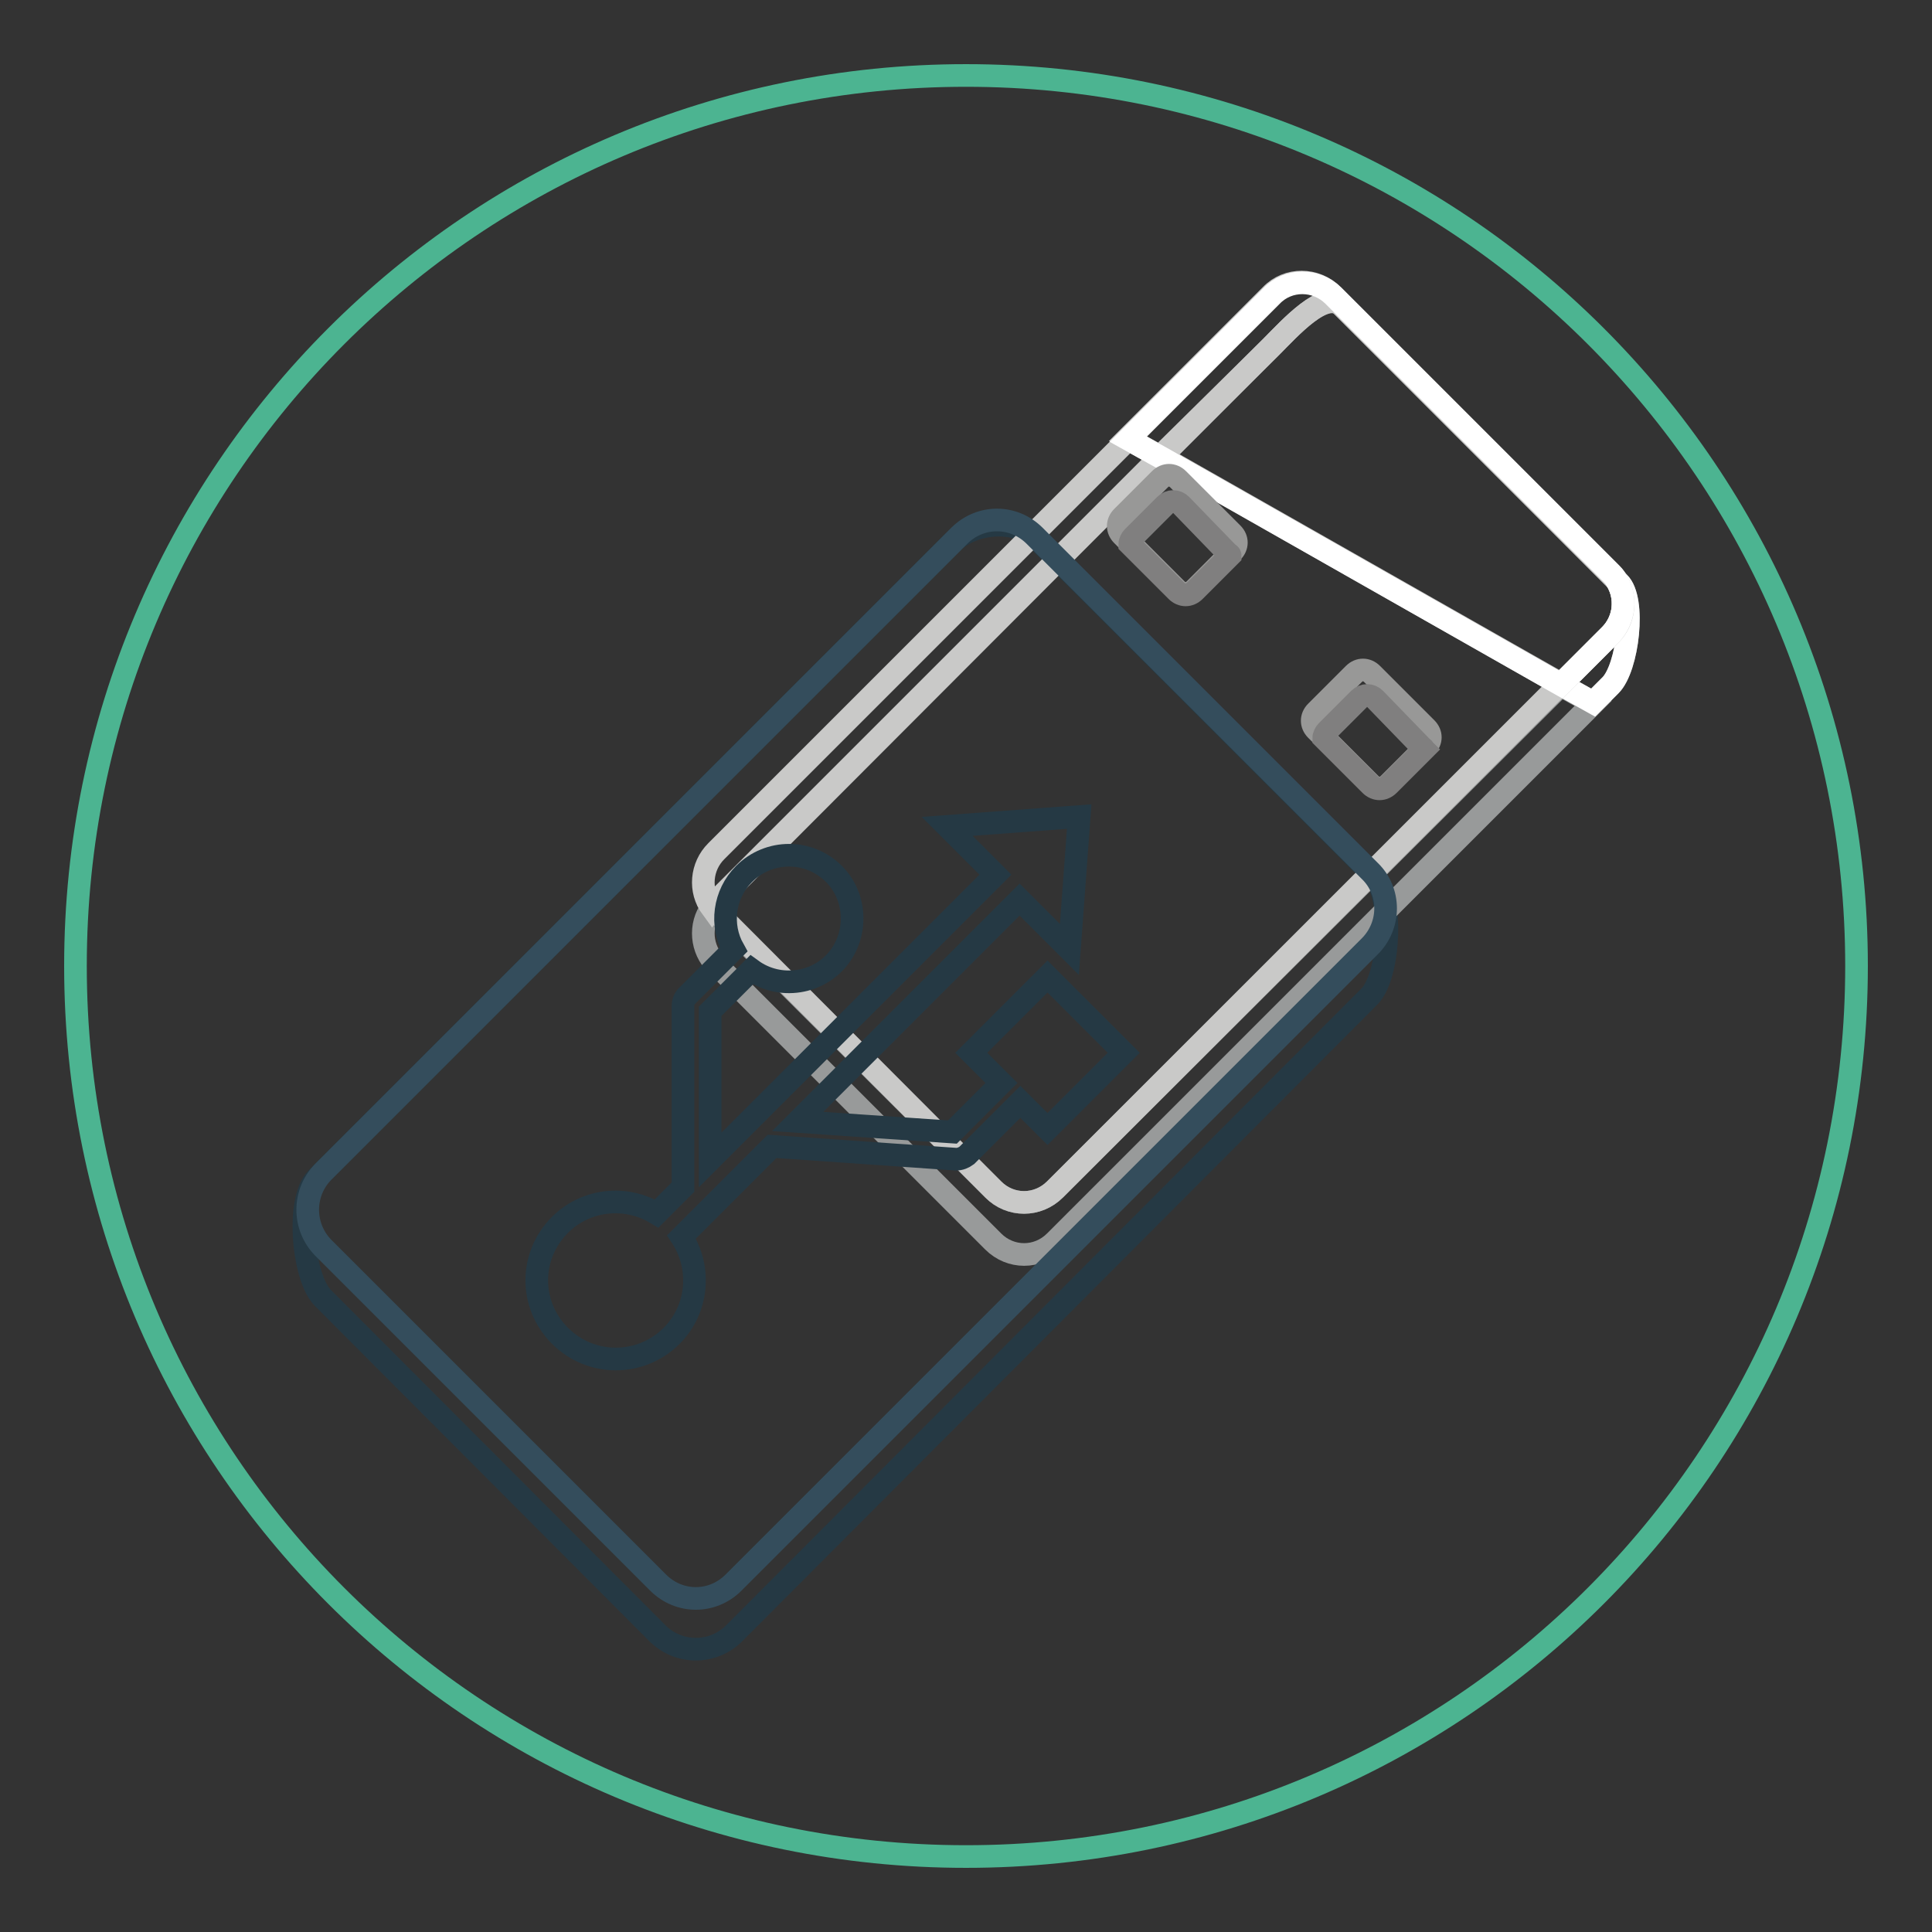 <?xml version="1.0" encoding="utf-8"?>
<!-- Svg Vector Icons : http://www.onlinewebfonts.com/icon -->
<!DOCTYPE svg PUBLIC "-//W3C//DTD SVG 1.1//EN" "http://www.w3.org/Graphics/SVG/1.1/DTD/svg11.dtd">
<svg version="1.1" xmlns="http://www.w3.org/2000/svg" xmlns:xlink="http://www.w3.org/1999/xlink" x="0px" y="0px" viewBox="0 0 256 256" enable-background="new 0 0 256 256" xml:space="preserve">
<rect x="0" y="0" width="256" height="256" fill="#333333" stroke="none"/>
<g> <path stroke-width="3" fill-opacity="0" stroke="#4cb491"  d="M10,128c0,65.2,52.8,118,118,118c65.2,0,118-52.8,118-118S193.2,10,128,10C62.8,10,10,62.8,10,128L10,128z" /> <path stroke-width="3" fill-opacity="0" stroke="#253944"  d="M97.2,216.5c-2.8,2.7-7.2,2.7-10,0L42.8,172c-2.7-2.7-3.6-13-0.9-15.8l84.3-84.3c2.8-2.8,8.6-3.2,11.3-0.4 l44.4,44.4c2.8,2.8,2.3,13.5-0.5,16.2L97.2,216.5z"/> <path stroke-width="3" fill-opacity="0" stroke="#989a9a"  d="M139.8,157.6c-2.3,2.3-6,2.3-8.2,0c0,0,0,0,0,0L94.9,121c-0.2-0.2-0.4-0.5-0.6-0.7 c-1.7,2.3-1.4,5.5,0.6,7.5l36.7,36.7c2.3,2.3,5.9,2.3,8.2,0c0,0,0,0,0,0l71.3-71.3l-4.3-2.4L139.8,157.6z"/> <path stroke-width="3" fill-opacity="0" stroke="#c9c9c8"  d="M153.8,60.6l-4.3-2.4l-54.6,54.6c-2,2-2.3,5.2-0.6,7.5c0.2-0.3,0.4-0.5,0.6-0.7L153.8,60.6z"/> <path stroke-width="3" fill-opacity="0" stroke="#c9c9c8"  d="M131.6,157.6c2.3,2.3,5.9,2.3,8.2,0c0,0,0,0,0,0l67-67l-53-30.1l-58.9,58.9c-0.2,0.2-0.4,0.5-0.6,0.7 c0.2,0.3,0.4,0.5,0.6,0.7L131.6,157.6z"/> <path stroke-width="3" fill-opacity="0" stroke="#989a9a"  d="M214.5,77.2l-0.3-0.3c1.4,2.3,1.1,5.3-0.8,7.2l-6.6,6.6l4.3,2.4l2.3-2.3C215.7,88.5,216.8,79.4,214.5,77.2 L214.5,77.2z"/> <path stroke-width="3" fill-opacity="0" stroke="#ffffff"  d="M214.5,77.2l-0.3-0.3c1.4,2.3,1.1,5.3-0.8,7.2l-6.6,6.6l4.3,2.4l2.3-2.3C215.7,88.5,216.8,79.4,214.5,77.2 L214.5,77.2z"/> <path stroke-width="3" fill-opacity="0" stroke="#c9c9c8"  d="M168.5,45.9c2.3-2.3,7.1-7.7,9.3-5.4l36.3,36.3c-0.2-0.4-0.5-0.7-0.8-1l-36.7-36.7c-2.3-2.3-6-2.3-8.2,0 c0,0,0,0,0,0l-19,19l4.3,2.4L168.5,45.9z"/> <path stroke-width="3" fill-opacity="0" stroke="#c9c9c8"  d="M168.5,45.9l-14.7,14.7l53,30.1l6.6-6.6c1.9-1.9,2.2-4.9,0.8-7.2l-36.3-36.3 C175.6,38.2,170.8,43.6,168.5,45.9z"/> <path stroke-width="3" fill-opacity="0" stroke="#ffffff"  d="M214.2,76.9c-0.2-0.4-0.5-0.7-0.8-1l-36.7-36.7c-2.3-2.3-6-2.3-8.2,0c0,0,0,0,0,0l-19,19l4.3,2.4l53,30.1 l6.6-6.6C215.3,82.1,215.6,79.1,214.2,76.9z"/> <path stroke-width="3" fill-opacity="0" stroke="#344d5c"  d="M97.2,209.7c-2.8,2.8-7.2,2.8-10,0c0,0,0,0,0,0l-44.4-44.4c-2.7-2.8-2.7-7.2,0-10L127.1,71 c2.8-2.8,7.2-2.8,10,0c0,0,0,0,0,0l44.4,44.4c2.8,2.7,2.8,7.2,0,10c0,0,0,0,0,0L97.2,209.7z"/> <path stroke-width="3" fill-opacity="0" stroke="#989897"  d="M184,103.9c-0.7,0.7-1.7,0.7-2.4,0c0,0,0,0,0,0l-7.2-7.2c-0.7-0.7-0.7-1.7,0-2.4l5-5c0.7-0.7,1.7-0.7,2.4,0 c0,0,0,0,0,0l7.2,7.2c0.7,0.7,0.7,1.7,0,2.4c0,0,0,0,0,0L184,103.9z"/> <path stroke-width="3" fill-opacity="0" stroke="#807f7f"  d="M182.2,92.6c-0.6-0.6-1.5-0.6-2.1,0l-4.3,4.3c-0.2,0.2-0.4,0.6-0.4,0.9l6.2,6.2c0.7,0.7,1.7,0.7,2.4,0 c0,0,0,0,0,0l4.7-4.7c-0.1-0.1-0.1-0.2-0.2-0.2L182.2,92.6z"/> <path stroke-width="3" fill-opacity="0" stroke="#989897"  d="M158.3,78.1c-0.7,0.7-1.7,0.7-2.4,0c0,0,0,0,0,0l-7.2-7.2c-0.7-0.7-0.7-1.7,0-2.4l5-5 c0.7-0.7,1.7-0.7,2.4,0c0,0,0,0,0,0l7.2,7.2c0.7,0.7,0.7,1.7,0,2.4L158.3,78.1z"/> <path stroke-width="3" fill-opacity="0" stroke="#807f7f"  d="M156.5,66.9c-0.6-0.6-1.5-0.6-2.1,0l-4.3,4.3c-0.2,0.2-0.4,0.6-0.4,0.9l6.2,6.2c0.7,0.7,1.7,0.7,2.4,0 c0,0,0,0,0,0l4.7-4.7c0-0.1-0.1-0.2-0.2-0.2L156.5,66.9z"/> <path stroke-width="3" fill-opacity="0" stroke="#253944"  d="M89,177c3.5-3.5,4-9,1.3-13.1l3.8-3.8h0v0l8.2-8.2l24.4,1.7c0.5,0,1-0.2,1.4-0.5l7.1-7.1l3.6,3.6l10.1-10.1 l-10.1-10.1l-10.1,10.1l4,4l-6.5,6.5l-20.5-1.4l29.4-29.4l6.6,6.6l1.3-17.6l-17.5,1.3l6.4,6.4l-37.8,37.8l0-19.7l5.5-5.5 c3.7,2.7,9,1.9,11.7-1.8c2.4-3.3,2.1-8-0.8-10.9c-3.3-3.3-8.6-3.3-11.9,0c0,0,0,0,0,0c-2.7,2.7-3.2,6.8-1.4,10l-6.2,6.2 c-0.3,0.3-0.5,0.8-0.5,1.3v24l-3.5,3.5c-4.1-2.5-9.4-1.9-12.8,1.5c-4.1,4.1-4.1,10.6,0,14.7C78.3,181.1,84.9,181.1,89,177L89,177z" /></g>
</svg>